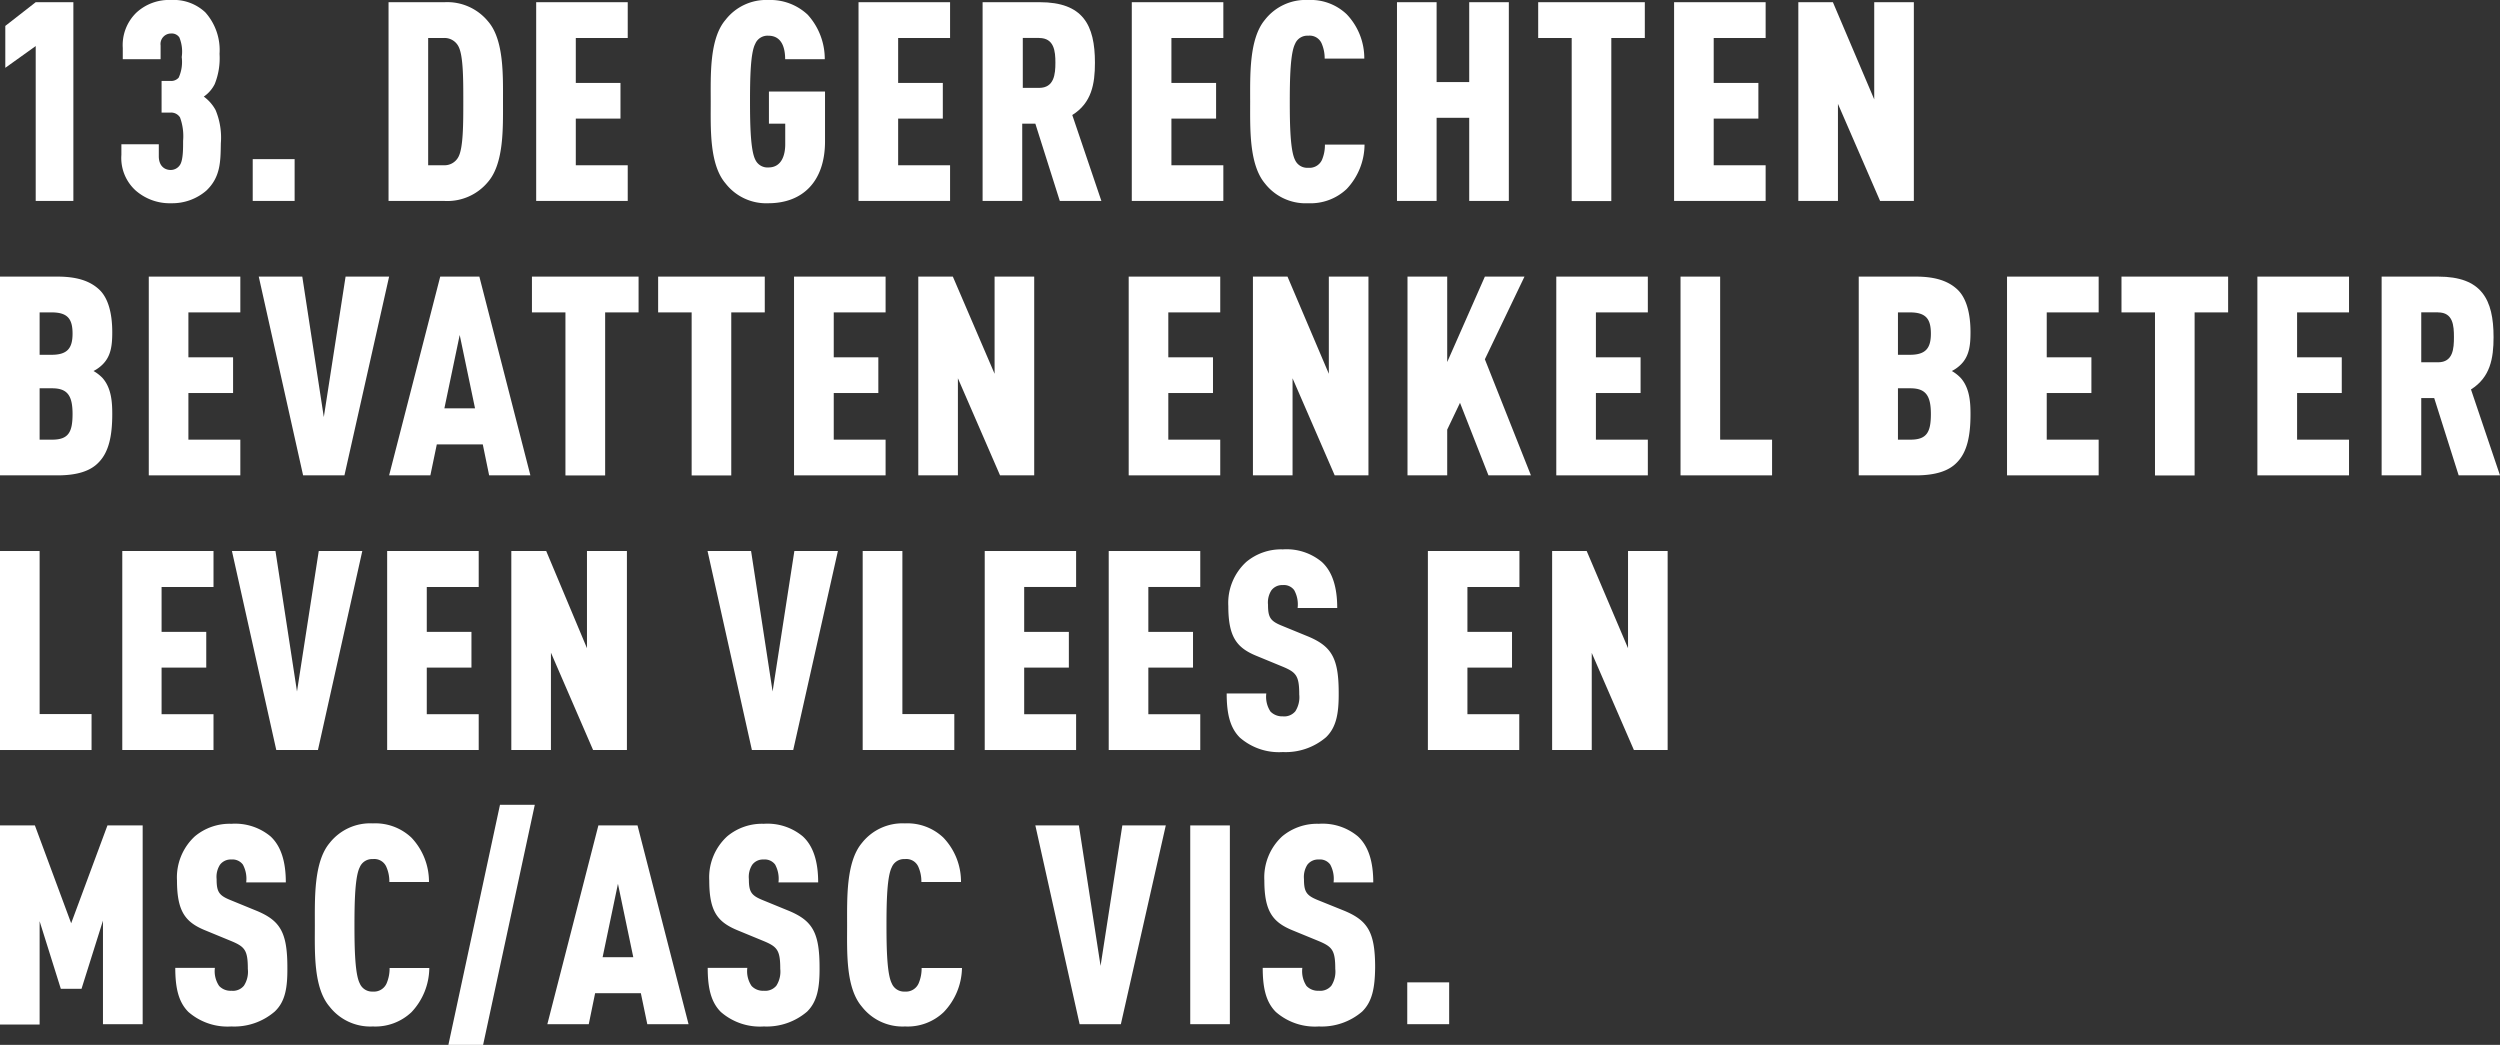 <svg xmlns="http://www.w3.org/2000/svg" viewBox="0 0 306.66 128.17"><rect x="0" y="0" width="306.66" height="128.17" fill="#333333" stroke="none"/><defs><style>.cls-1{fill:#fff;}</style></defs><title>132</title><g id="Laag_2" data-name="Laag 2"><g id="content"><path class="cls-1" d="M4.38,24.65v-19L.65,8.32V3.18L4.38.27H9V24.65Z"/><path class="cls-1" d="M25.3,23.39A6.39,6.39,0,0,1,21,24.93a6.34,6.34,0,0,1-4.38-1.58A5.38,5.38,0,0,1,14.89,19v-1.3h4.59v1.47c0,1.13.65,1.68,1.47,1.68a1.36,1.36,0,0,0,1.1-.58c.44-.59.41-2.23.41-3a6.67,6.67,0,0,0-.38-2.87,1.29,1.29,0,0,0-1.16-.59h-1.1V9.93h1.1a1.22,1.22,0,0,0,1-.41A4.64,4.64,0,0,0,22.29,7,4.59,4.59,0,0,0,22,4.59a1.12,1.12,0,0,0-1-.48,1.29,1.29,0,0,0-1.3,1.47V7.26H15.06V5.89a5.54,5.54,0,0,1,1.68-4.35A5.89,5.89,0,0,1,21,0a5.65,5.65,0,0,1,4.18,1.51,6.94,6.94,0,0,1,1.75,5.1,8.48,8.48,0,0,1-.59,3.7A4.09,4.09,0,0,1,25,11.85a5,5,0,0,1,1.44,1.64,8.77,8.77,0,0,1,.65,4.08C27.05,19.76,27.08,21.71,25.3,23.39Z"/><path class="cls-1" d="M31,24.65V19.52h5.14v5.13Z"/><path class="cls-1" d="M59.88,22.29a6.47,6.47,0,0,1-5.34,2.36H47.66V.27h6.88a6.47,6.47,0,0,1,5.34,2.37c1.95,2.26,1.82,6.64,1.82,9.82S61.83,20,59.88,22.29ZM56.25,5.72a1.92,1.92,0,0,0-1.81-1.06H52.52V20.27h1.92a1.92,1.92,0,0,0,1.81-1.06c.58-1.13.58-4.08.58-6.78S56.83,6.85,56.25,5.72Z"/><path class="cls-1" d="M65.77,24.65V.27H77V4.66H70.63v5.51h5.48v4.38H70.63v5.72H77v4.38Z"/><path class="cls-1" d="M94.25,24.93A6.31,6.31,0,0,1,89,22.5c-2-2.33-1.82-6.75-1.82-10S87,4.76,89,2.43A6.31,6.31,0,0,1,94.25,0a6.69,6.69,0,0,1,4.83,1.81,8.08,8.08,0,0,1,2.09,5.45H96.31c0-1-.21-2.88-2.06-2.88a1.63,1.63,0,0,0-1.61,1C92.06,6.47,92,9.52,92,12.46s.07,6,.65,7.13a1.64,1.64,0,0,0,1.61.95c1.61,0,2.06-1.5,2.06-2.84V15.17h-2V11.23h6.88v6.2C101.17,22.29,98.43,24.93,94.25,24.93Z"/><path class="cls-1" d="M105.31,24.65V.27h11.23V4.66h-6.37v5.51h5.48v4.38h-5.48v5.72h6.37v4.38Z"/><path class="cls-1" d="M130,24.65l-3-9.48h-1.61v9.48h-4.86V.27h7c5.31,0,6.78,2.78,6.78,7.43,0,2.61-.41,4.93-2.78,6.41l3.57,10.54Zm-2.54-20h-2v6.13h2c1.85,0,2-1.68,2-3.09S129.31,4.66,127.46,4.66Z"/><path class="cls-1" d="M138.83,24.65V.27h11.23V4.66h-6.37v5.51h5.48v4.38h-5.48v5.72h6.37v4.38Z"/><path class="cls-1" d="M165.19,23.18a6.44,6.44,0,0,1-4.72,1.75,6.33,6.33,0,0,1-5.31-2.43c-1.95-2.33-1.81-6.71-1.81-10s-.14-7.74,1.81-10.07A6.33,6.33,0,0,1,160.47,0a6.4,6.4,0,0,1,4.72,1.75,7.81,7.81,0,0,1,2.16,5.44h-4.86a4.6,4.6,0,0,0-.38-1.88,1.6,1.6,0,0,0-1.64-.93,1.62,1.62,0,0,0-1.61,1c-.58,1.13-.65,4.18-.65,7.12s.07,6,.65,7.13a1.63,1.63,0,0,0,1.61.95,1.68,1.68,0,0,0,1.68-.95,4.65,4.65,0,0,0,.37-1.89h4.86A8,8,0,0,1,165.19,23.18Z"/><path class="cls-1" d="M180.22,24.65V14.45h-4v10.2h-4.86V.27h4.86v9.8h4V.27h4.86V24.65Z"/><path class="cls-1" d="M197.65,4.66v20h-4.86v-20h-4.11V.27h13.08V4.66Z"/><path class="cls-1" d="M205.35,24.65V.27h11.23V4.66h-6.37v5.51h5.48v4.38h-5.48v5.72h6.37v4.38Z"/><path class="cls-1" d="M230.62,24.65l-5.17-11.91V24.65h-4.86V.27h4.24l5.07,11.92V.27h4.86V24.65Z"/><path class="cls-1" d="M12.12,56.7c-1,1.07-2.63,1.61-5.07,1.61H0V33.93H7.05c2.44,0,4,.55,5.11,1.58s1.61,2.91,1.61,5.24c0,1.57-.14,2.91-1.17,3.94a4.39,4.39,0,0,1-1.13.82,4.86,4.86,0,0,1,1.1.85c1.13,1.27,1.2,3.09,1.2,4.45C13.77,53.45,13.35,55.44,12.12,56.7ZM6.33,38.32H4.86v5.2H6.33c1.92,0,2.57-.79,2.57-2.6S8.29,38.32,6.33,38.32Zm.07,9.31H4.86v6.3H6.4c2,0,2.5-.92,2.5-3.15S8.29,47.63,6.4,47.63Z"/><path class="cls-1" d="M18.25,58.31V33.93H29.48v4.39H23.11v5.51h5.48v4.38H23.11v5.72h6.37v4.38Z"/><path class="cls-1" d="M42.25,58.31H37.18L31.74,33.93h5.34l2.64,17.23,2.67-17.23h5.34Z"/><path class="cls-1" d="M60,58.31l-.78-3.8H53.58l-.79,3.8H47.73L54,33.93h4.8l6.26,24.38ZM56.39,41.09l-1.88,9h3.76Z"/><path class="cls-1" d="M74.23,38.32v20H69.36v-20H65.25V33.93H78.33v4.39Z"/><path class="cls-1" d="M89.7,38.32v20H84.84v-20H80.73V33.93H93.81v4.39Z"/><path class="cls-1" d="M97.4,58.31V33.93h11.23v4.39h-6.36v5.51h5.47v4.38h-5.47v5.72h6.36v4.38Z"/><path class="cls-1" d="M122.67,58.31,117.5,46.4V58.31h-4.86V33.93h4.24L122,45.85V33.93h4.86V58.31Z"/><path class="cls-1" d="M138.45,58.31V33.93h11.23v4.39h-6.37v5.51h5.48v4.38h-5.48v5.72h6.37v4.38Z"/><path class="cls-1" d="M163.72,58.31,158.55,46.4V58.31h-4.86V33.93h4.24L163,45.85V33.93h4.86V58.31Z"/><path class="cls-1" d="M182.58,58.31l-3.49-8.9-1.57,3.29v5.61h-4.87V33.93h4.87V44.41l4.62-10.48H187l-4.86,10.14,5.65,14.24Z"/><path class="cls-1" d="M190.9,58.31V33.93h11.23v4.39h-6.37v5.51h5.48v4.38h-5.48v5.72h6.37v4.38Z"/><path class="cls-1" d="M206.14,58.31V33.93H211v20h6.37v4.38Z"/><path class="cls-1" d="M240.07,56.7c-1,1.07-2.64,1.61-5.07,1.61H228V33.93H235c2.43,0,4,.55,5.1,1.58s1.61,2.91,1.61,5.24c0,1.57-.14,2.91-1.16,3.94a4.39,4.39,0,0,1-1.13.82,4.79,4.79,0,0,1,1.09.85c1.13,1.27,1.2,3.09,1.2,4.45C241.71,53.45,241.3,55.44,240.07,56.7Zm-5.79-18.38h-1.47v5.2h1.47c1.92,0,2.57-.79,2.57-2.6S236.23,38.32,234.28,38.32Zm.07,9.31h-1.54v6.3h1.54c2,0,2.5-.92,2.5-3.15S236.23,47.63,234.35,47.63Z"/><path class="cls-1" d="M246.19,58.31V33.93h11.24v4.39h-6.37v5.51h5.48v4.38h-5.48v5.72h6.37v4.38Z"/><path class="cls-1" d="M269.2,38.32v20h-4.86v-20h-4.11V33.93h13.08v4.39Z"/><path class="cls-1" d="M276.9,58.31V33.93h11.24v4.39h-6.37v5.51h5.48v4.38h-5.48v5.72h6.37v4.38Z"/><path class="cls-1" d="M301.59,58.31l-3-9.48H297v9.48h-4.86V33.93h6.95c5.31,0,6.78,2.78,6.78,7.43,0,2.61-.41,4.93-2.77,6.41l3.56,10.54Zm-2.53-20H297v6.13h2.06c1.85,0,1.95-1.68,1.95-3.09S300.91,38.32,299.06,38.32Z"/><path class="cls-1" d="M0,92V67.59H4.86v20h6.37V92Z"/><path class="cls-1" d="M15,92V67.59H26.19V72H19.82v5.51H25.3v4.38H19.82v5.72h6.37V92Z"/><path class="cls-1" d="M39,92H33.89L28.45,67.59h5.34l2.64,17.23L39.1,67.59h5.34Z"/><path class="cls-1" d="M47.49,92V67.59H58.72V72H52.35v5.51h5.48v4.38H52.35v5.72h6.37V92Z"/><path class="cls-1" d="M72.75,92,67.58,80.06V92H62.72V67.59H67L72,79.51V67.59H76.9V92Z"/><path class="cls-1" d="M97.3,92H92.23L86.79,67.59h5.34l2.64,17.23,2.67-17.23h5.34Z"/><path class="cls-1" d="M105.82,92V67.59h4.87v20h6.37V92Z"/><path class="cls-1" d="M120.79,92V67.59H132V72h-6.37v5.51h5.48v4.38h-5.48v5.72H132V92Z"/><path class="cls-1" d="M136,92V67.59h11.23V72h-6.37v5.51h5.48v4.38h-5.48v5.72h6.37V92Z"/><path class="cls-1" d="M162.66,90.43a7.62,7.62,0,0,1-5.31,1.82,7.28,7.28,0,0,1-5.27-1.78c-1.2-1.2-1.61-2.91-1.61-5.41h4.86a3.28,3.28,0,0,0,.51,2.22,2,2,0,0,0,1.51.59,1.77,1.77,0,0,0,1.54-.62,3.2,3.2,0,0,0,.48-2.06c0-2.32-.37-2.73-2.12-3.45l-3.08-1.27c-2.47-1-3.5-2.33-3.5-6.13a6.83,6.83,0,0,1,2.2-5.41,6.65,6.65,0,0,1,4.48-1.54,6.76,6.76,0,0,1,4.79,1.54c1.34,1.23,1.89,3.18,1.89,5.65h-4.86a3.59,3.59,0,0,0-.42-2.19,1.55,1.55,0,0,0-1.4-.62,1.64,1.64,0,0,0-1.4.65,2.75,2.75,0,0,0-.41,1.75c0,1.54.27,2,1.67,2.57l3,1.23c3.08,1.23,4,2.64,4,7C164.23,87.49,163.93,89.2,162.66,90.43Z"/><path class="cls-1" d="M175.15,92V67.59h11.23V72H180v5.51h5.47v4.38H180v5.72h6.36V92Z"/><path class="cls-1" d="M200.42,92l-5.17-11.91V92h-4.86V67.59h4.24l5.07,11.92V67.59h4.86V92Z"/><path class="cls-1" d="M12.63,125.63v-12.7L10,121.29H7.46L4.86,113v12.67H0V101.25H4.28l4.45,12,4.45-12H17.5v24.38Z"/><path class="cls-1" d="M33.69,124.09a7.6,7.6,0,0,1-5.31,1.82,7.31,7.31,0,0,1-5.27-1.78c-1.2-1.2-1.61-2.91-1.61-5.41h4.86a3.22,3.22,0,0,0,.52,2.22,1.91,1.91,0,0,0,1.5.59,1.74,1.74,0,0,0,1.54-.62,3.14,3.14,0,0,0,.48-2.06c0-2.32-.37-2.73-2.12-3.45l-3.08-1.27c-2.47-1-3.49-2.33-3.49-6.13a6.86,6.86,0,0,1,2.19-5.41,6.65,6.65,0,0,1,4.48-1.54,6.79,6.79,0,0,1,4.8,1.54c1.33,1.23,1.88,3.18,1.88,5.65H30.2a3.66,3.66,0,0,0-.41-2.19,1.59,1.59,0,0,0-1.41-.62,1.64,1.64,0,0,0-1.4.65,2.75,2.75,0,0,0-.41,1.75c0,1.54.27,2,1.68,2.57l3,1.23c3.09,1.23,4,2.64,4,7.05C35.27,121.15,35,122.86,33.69,124.09Z"/><path class="cls-1" d="M50.47,124.16a6.44,6.44,0,0,1-4.73,1.75,6.33,6.33,0,0,1-5.31-2.43c-2-2.33-1.81-6.71-1.81-10s-.14-7.74,1.81-10.07A6.33,6.33,0,0,1,45.74,101a6.44,6.44,0,0,1,4.73,1.75,7.85,7.85,0,0,1,2.15,5.44H47.76a4.44,4.44,0,0,0-.38-1.88,1.6,1.6,0,0,0-1.64-.93,1.63,1.63,0,0,0-1.61,1c-.58,1.13-.65,4.18-.65,7.12s.07,6,.65,7.13a1.64,1.64,0,0,0,1.61,1,1.69,1.69,0,0,0,1.68-1,4.65,4.65,0,0,0,.37-1.89h4.87A8,8,0,0,1,50.47,124.16Z"/><path class="cls-1" d="M59.26,128.17H55l6.33-29.45H65.6Z"/><path class="cls-1" d="M79.4,125.63l-.79-3.8H73l-.78,3.8H67.14l6.26-24.38h4.8l6.26,24.38Zm-3.6-17.22-1.88,9h3.76Z"/><path class="cls-1" d="M99,124.09a7.62,7.62,0,0,1-5.31,1.82,7.28,7.28,0,0,1-5.27-1.78c-1.2-1.2-1.61-2.91-1.61-5.41h4.86a3.22,3.22,0,0,0,.52,2.22,1.91,1.91,0,0,0,1.5.59,1.77,1.77,0,0,0,1.54-.62,3.2,3.2,0,0,0,.48-2.06c0-2.32-.37-2.73-2.12-3.45l-3.08-1.27C88,113.1,87,111.8,87,108a6.83,6.83,0,0,1,2.2-5.41,6.65,6.65,0,0,1,4.48-1.54,6.76,6.76,0,0,1,4.79,1.54c1.34,1.23,1.89,3.18,1.89,5.65H95.49a3.66,3.66,0,0,0-.41-2.19,1.59,1.59,0,0,0-1.41-.62,1.64,1.64,0,0,0-1.4.65,2.75,2.75,0,0,0-.41,1.75c0,1.54.27,2,1.67,2.57l3,1.23c3.08,1.23,4,2.64,4,7.05C100.55,121.15,100.25,122.86,99,124.09Z"/><path class="cls-1" d="M115.75,124.16a6.4,6.4,0,0,1-4.72,1.75,6.33,6.33,0,0,1-5.31-2.43c-2-2.33-1.81-6.71-1.81-10s-.14-7.74,1.81-10.07A6.33,6.33,0,0,1,111,101a6.4,6.4,0,0,1,4.72,1.75,7.81,7.81,0,0,1,2.16,5.44h-4.86a4.44,4.44,0,0,0-.38-1.88,1.6,1.6,0,0,0-1.64-.93,1.62,1.62,0,0,0-1.61,1c-.58,1.13-.65,4.18-.65,7.12s.07,6,.65,7.13a1.63,1.63,0,0,0,1.61,1,1.69,1.69,0,0,0,1.68-1,4.65,4.65,0,0,0,.37-1.89H118A8,8,0,0,1,115.75,124.16Z"/><path class="cls-1" d="M137.49,125.63h-5.06L127,101.25h5.34L135,118.48l2.67-17.23H143Z"/><path class="cls-1" d="M146,125.63V101.25h4.86v24.38Z"/><path class="cls-1" d="M167.08,124.09a7.62,7.62,0,0,1-5.31,1.82,7.28,7.28,0,0,1-5.27-1.78c-1.2-1.2-1.61-2.91-1.61-5.41h4.86a3.28,3.28,0,0,0,.51,2.22,1.94,1.94,0,0,0,1.51.59,1.77,1.77,0,0,0,1.54-.62,3.2,3.2,0,0,0,.48-2.06c0-2.32-.38-2.73-2.12-3.45l-3.09-1.27c-2.46-1-3.49-2.33-3.49-6.13a6.86,6.86,0,0,1,2.19-5.41,6.69,6.69,0,0,1,4.49-1.54,6.76,6.76,0,0,1,4.79,1.54c1.34,1.23,1.89,3.18,1.89,5.65h-4.87a3.66,3.66,0,0,0-.41-2.19,1.55,1.55,0,0,0-1.4-.62,1.66,1.66,0,0,0-1.41.65,2.81,2.81,0,0,0-.41,1.75c0,1.54.28,2,1.68,2.57l3.05,1.23c3.08,1.23,4,2.64,4,7.05C168.65,121.15,168.34,122.86,167.08,124.09Z"/><path class="cls-1" d="M172.62,125.63V120.5h5.14v5.13Z"/></g></g></svg>